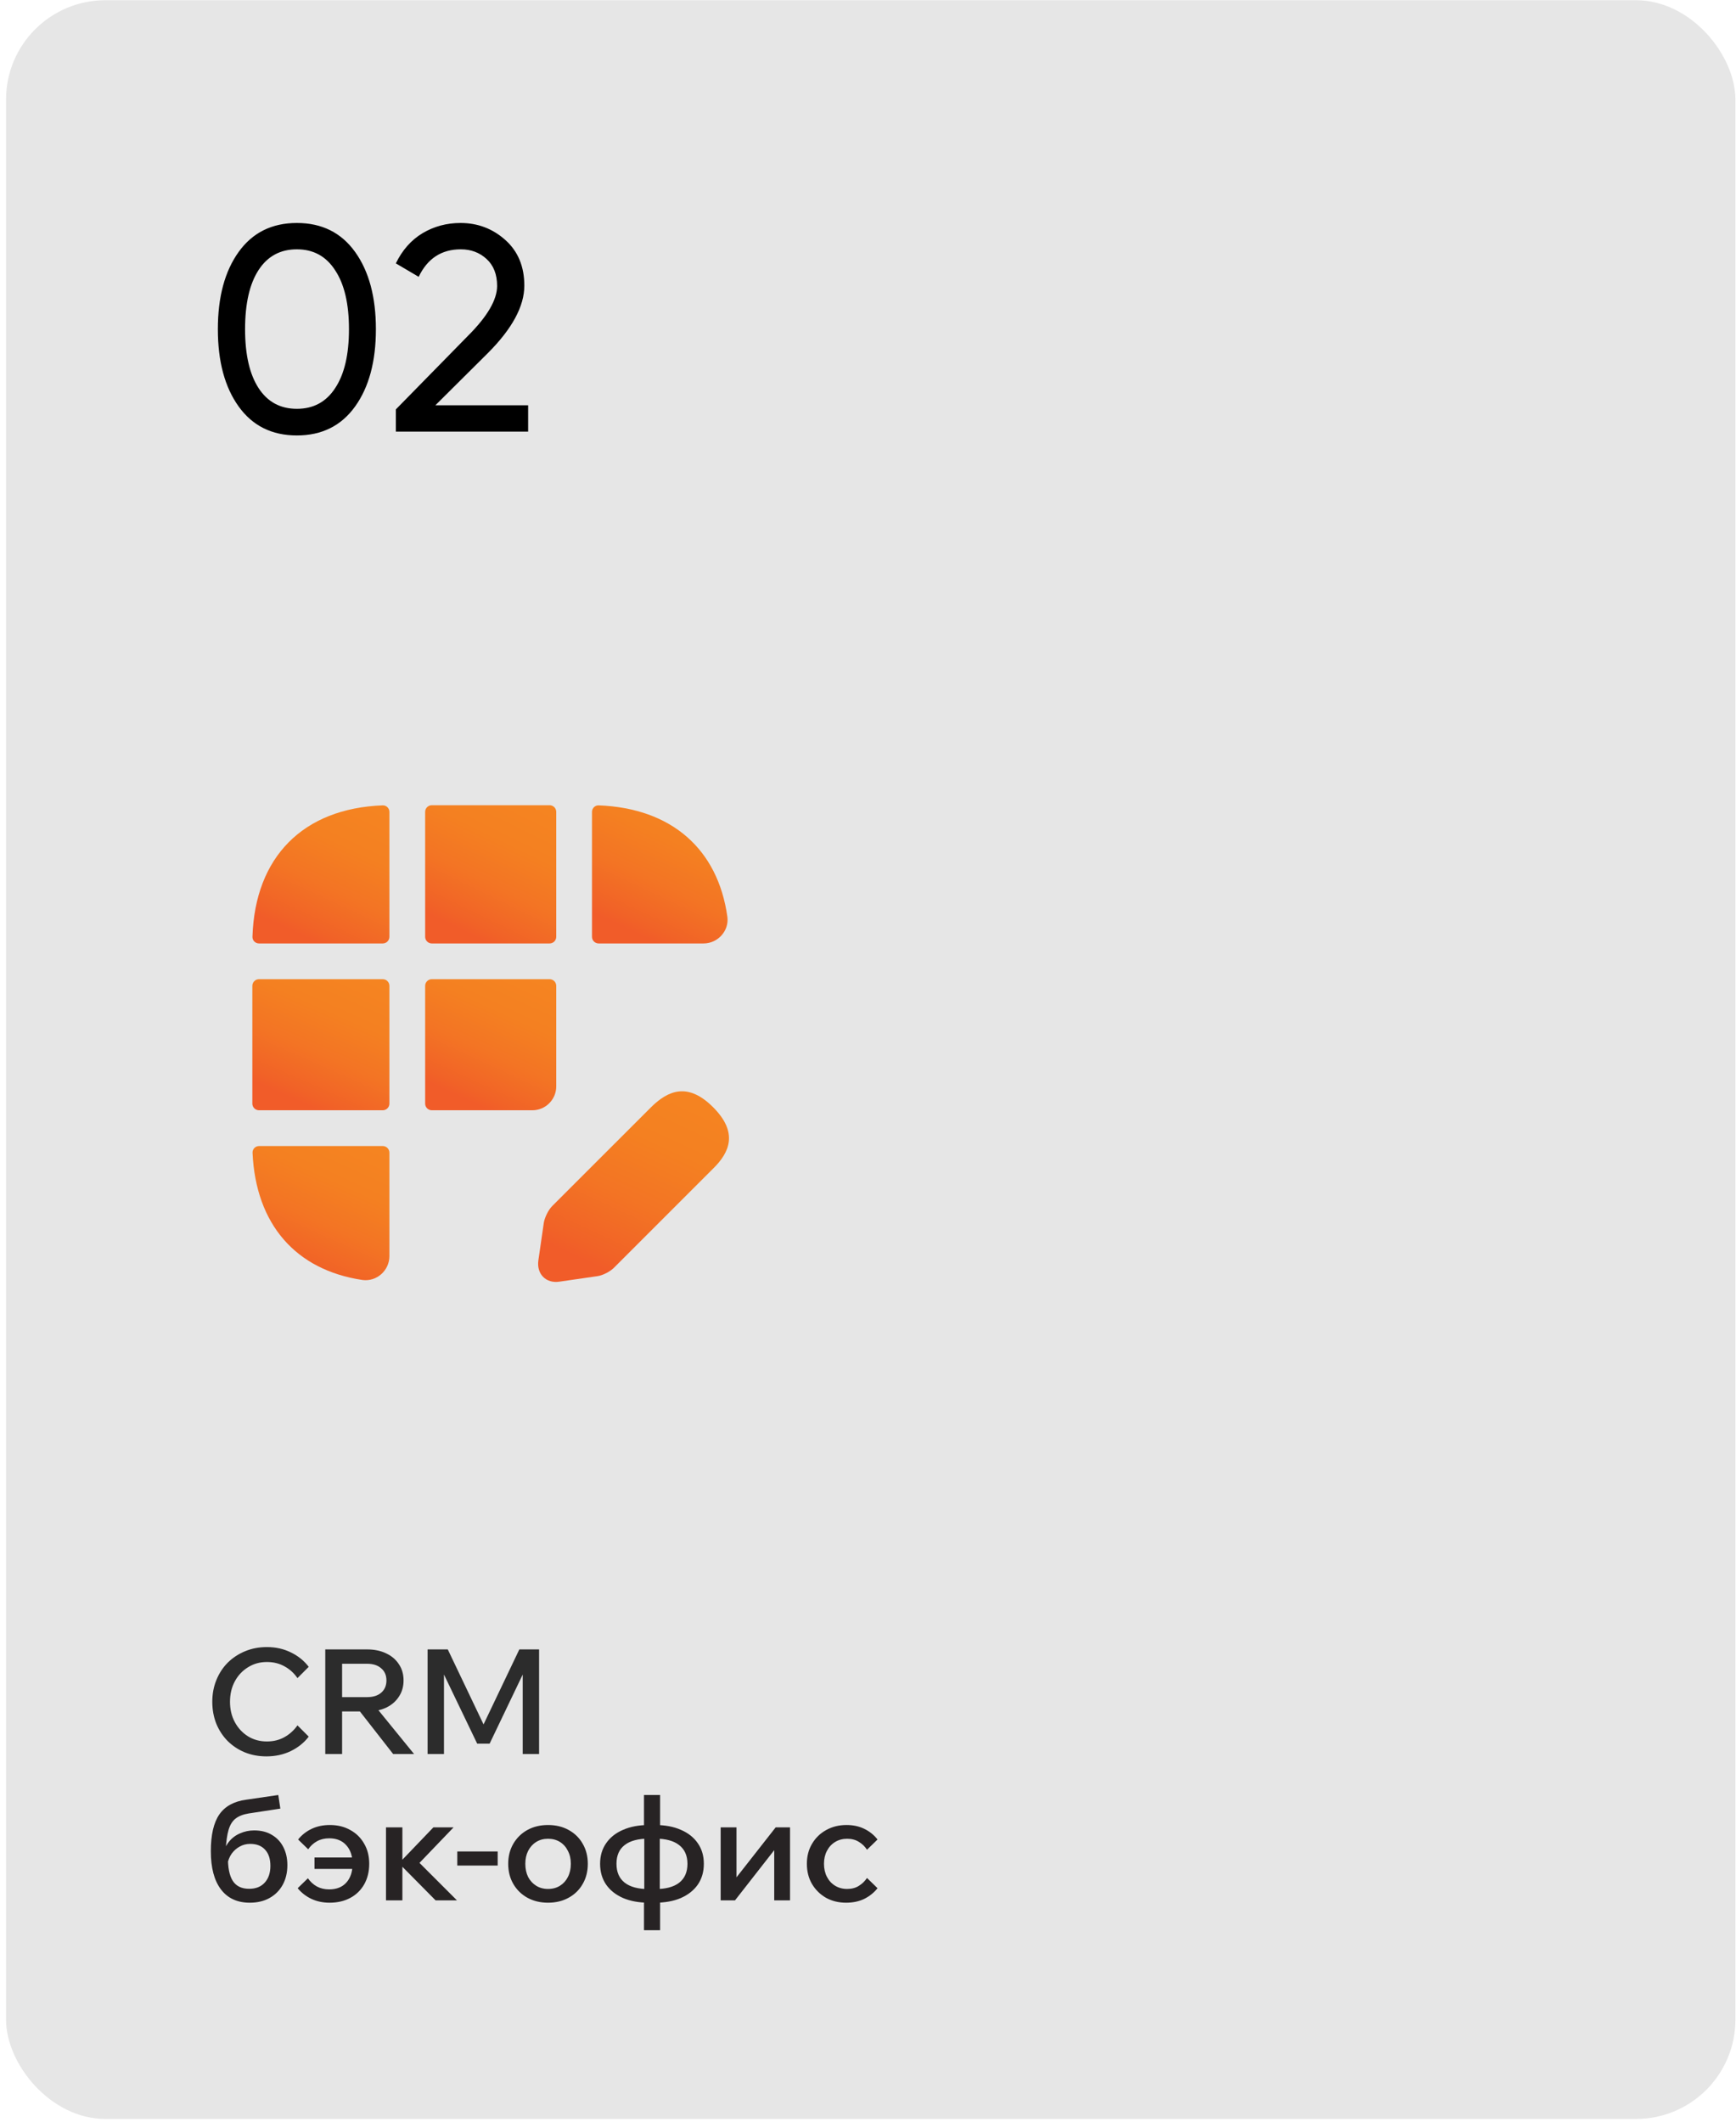 <?xml version="1.0" encoding="UTF-8"?> <svg xmlns="http://www.w3.org/2000/svg" width="261" height="319" viewBox="0 0 261 319" fill="none"><rect x="0.91" y="0.035" width="260" height="318.552" rx="14.932" fill="#E6E6E6"></rect><path d="M53.39 61.114C51.307 64.018 48.389 65.47 44.634 65.47C40.879 65.47 37.961 64.018 35.878 61.114C33.795 58.21 32.754 54.338 32.754 49.498C32.754 44.658 33.795 40.786 35.878 37.882C37.961 34.978 40.879 33.526 44.634 33.526C48.389 33.526 51.307 34.978 53.39 37.882C55.472 40.786 56.514 44.658 56.514 49.498C56.514 54.338 55.472 58.21 53.39 61.114ZM38.87 58.342C40.219 60.425 42.141 61.466 44.634 61.466C47.127 61.466 49.048 60.425 50.398 58.342C51.776 56.26 52.466 53.312 52.466 49.498C52.466 45.685 51.776 42.737 50.398 40.654C49.048 38.542 47.127 37.486 44.634 37.486C42.141 37.486 40.219 38.528 38.87 40.61C37.52 42.693 36.846 45.656 36.846 49.498C36.846 53.312 37.52 56.26 38.87 58.342ZM59.514 64.898V61.554L70.382 50.466C73.286 47.562 74.738 45.069 74.738 42.986C74.738 41.256 74.21 39.906 73.154 38.938C72.098 37.97 70.808 37.486 69.282 37.486C66.378 37.486 64.266 38.865 62.946 41.622L59.514 39.598C60.482 37.604 61.817 36.093 63.518 35.066C65.249 34.04 67.155 33.526 69.238 33.526C71.82 33.526 74.064 34.377 75.97 36.078C77.877 37.78 78.83 40.068 78.83 42.942C78.83 46.052 76.997 49.44 73.33 53.106L65.454 60.938H79.402V64.898H59.514Z" fill="black"></path><path d="M107.206 166.465C103.444 162.702 100.47 163.921 97.89 166.465L83.019 181.336C82.445 181.909 81.908 183.02 81.765 183.808L80.94 189.506C80.654 191.548 82.087 193.017 84.13 192.695L89.827 191.871C90.615 191.763 91.726 191.19 92.3 190.616L107.17 175.746C109.786 173.201 110.969 170.227 107.206 166.465Z" fill="url(#paint0_linear_6125_2598)"></path><path d="M57.537 121.088C58.091 121.067 58.545 121.518 58.545 122.072V140.85C58.545 141.402 58.097 141.85 57.545 141.85H38.94C38.388 141.85 37.939 141.4 37.956 140.848C38.335 128.847 45.574 121.538 57.537 121.088Z" fill="url(#paint1_linear_6125_2598)"></path><path d="M105.773 141.85H90.003C89.451 141.85 89.003 141.402 89.003 140.85V122.073C89.003 121.518 89.455 121.067 90.01 121.089C100.936 121.507 107.93 127.647 109.356 137.836C109.643 139.951 107.923 141.85 105.773 141.85Z" fill="url(#paint2_linear_6125_2598)"></path><path d="M57.545 172.309C58.097 172.309 58.545 172.756 58.545 173.309V188.864C58.545 191.014 56.645 192.734 54.495 192.447C44.452 190.953 38.453 184.065 37.969 173.321C37.944 172.765 38.396 172.309 38.953 172.309H57.545Z" fill="url(#paint3_linear_6125_2598)"></path><path d="M58.545 148.223C58.545 147.67 58.097 147.223 57.545 147.223H38.94C38.388 147.223 37.94 147.67 37.94 148.223V165.931C37.94 166.483 38.388 166.931 38.94 166.931H57.545C58.097 166.931 58.545 166.483 58.545 165.931V148.223Z" fill="url(#paint4_linear_6125_2598)"></path><path d="M83.628 148.223C83.628 147.67 83.18 147.223 82.628 147.223H64.92C64.367 147.223 63.92 147.67 63.92 148.223V165.931C63.92 166.483 64.367 166.931 64.92 166.931H80.045C82.016 166.931 83.628 165.318 83.628 163.348V148.223Z" fill="url(#paint5_linear_6125_2598)"></path><path d="M83.628 122.066C83.628 121.514 83.18 121.066 82.628 121.066H64.92C64.367 121.066 63.92 121.514 63.92 122.066V140.85C63.92 141.402 64.367 141.85 64.92 141.85H82.628C83.18 141.85 83.628 141.402 83.628 140.85V122.066Z" fill="url(#paint6_linear_6125_2598)"></path><g opacity="0.98"><path d="M44.722 259.411L46.416 261.105C45.726 262.014 44.824 262.74 43.71 263.283C42.61 263.811 41.392 264.075 40.058 264.075C38.87 264.075 37.777 263.869 36.78 263.459C35.797 263.048 34.939 262.476 34.206 261.743C33.487 261.009 32.922 260.144 32.512 259.147C32.116 258.135 31.918 257.042 31.918 255.869C31.918 254.681 32.123 253.588 32.534 252.591C32.944 251.579 33.516 250.706 34.25 249.973C34.998 249.239 35.87 248.667 36.868 248.257C37.865 247.846 38.95 247.641 40.124 247.641C41.458 247.641 42.668 247.912 43.754 248.455C44.839 248.983 45.726 249.701 46.416 250.611L44.722 252.305C44.208 251.557 43.563 250.97 42.786 250.545C42.008 250.105 41.121 249.885 40.124 249.885C39.068 249.885 38.122 250.149 37.286 250.677C36.45 251.19 35.79 251.894 35.306 252.789C34.822 253.683 34.58 254.71 34.58 255.869C34.58 257.013 34.822 258.032 35.306 258.927C35.79 259.821 36.45 260.533 37.286 261.061C38.122 261.574 39.068 261.831 40.124 261.831C41.121 261.831 42.008 261.611 42.786 261.171C43.563 260.731 44.208 260.144 44.722 259.411ZM51.433 263.723H48.903V247.993H55.195C56.28 247.993 57.233 248.191 58.055 248.587C58.876 248.968 59.514 249.511 59.969 250.215C60.438 250.904 60.673 251.718 60.673 252.657C60.673 253.581 60.438 254.395 59.969 255.099C59.514 255.803 58.876 256.353 58.055 256.749C57.233 257.13 56.28 257.321 55.195 257.321H51.213V255.165H55.195C56.09 255.165 56.794 254.945 57.307 254.505C57.835 254.05 58.099 253.434 58.099 252.657C58.099 251.879 57.835 251.271 57.307 250.831C56.794 250.376 56.09 250.149 55.195 250.149H51.433V263.723ZM62.257 263.723H59.111L53.391 256.397H56.295L62.257 263.723ZM73.613 262.161H71.743L65.517 249.203L66.749 249.159V263.723H64.285V247.993H67.321L73.283 260.489H72.117L78.079 247.993H81.049V263.723H78.585V249.159L79.817 249.203L73.613 262.161Z" fill="#282828"></path><path d="M37.55 286.075C35.672 286.075 34.228 285.407 33.216 284.073C32.204 282.738 31.698 280.824 31.698 278.331C31.698 275.881 32.123 274.041 32.974 272.809C33.824 271.577 35.174 270.836 37.022 270.587L41.84 269.883L42.148 271.929L37.396 272.655C36.574 272.787 35.914 273.043 35.416 273.425C34.932 273.806 34.58 274.378 34.36 275.141C34.14 275.889 34 276.886 33.942 278.133L33.568 278.793C33.714 278.045 34.008 277.407 34.448 276.879C34.888 276.336 35.438 275.925 36.098 275.647C36.758 275.353 37.462 275.207 38.21 275.207C39.266 275.207 40.16 275.434 40.894 275.889C41.642 276.329 42.214 276.945 42.61 277.737C43.006 278.514 43.204 279.409 43.204 280.421C43.204 281.55 42.969 282.54 42.5 283.391C42.03 284.241 41.37 284.901 40.52 285.371C39.684 285.84 38.694 286.075 37.55 286.075ZM37.462 283.985C38.459 283.985 39.236 283.677 39.794 283.061C40.366 282.445 40.652 281.601 40.652 280.531C40.652 279.489 40.388 278.683 39.86 278.111C39.332 277.524 38.584 277.231 37.616 277.231C37.044 277.231 36.523 277.363 36.054 277.627C35.584 277.876 35.181 278.228 34.844 278.683C34.521 279.137 34.301 279.68 34.184 280.311L34.272 279.079C34.242 280.751 34.484 281.99 34.998 282.797C35.511 283.589 36.332 283.985 37.462 283.985ZM49.549 286.075C48.552 286.075 47.642 285.884 46.821 285.503C46.014 285.121 45.325 284.586 44.753 283.897L46.293 282.401C46.66 282.929 47.107 283.339 47.635 283.633C48.178 283.926 48.794 284.073 49.483 284.073C50.598 284.073 51.463 283.728 52.079 283.039C52.695 282.349 53.003 281.418 53.003 280.245C53.003 279.057 52.688 278.118 52.057 277.429C51.441 276.739 50.59 276.395 49.505 276.395C48.801 276.395 48.185 276.541 47.657 276.835C47.129 277.128 46.689 277.531 46.337 278.045L44.819 276.571C45.376 275.881 46.058 275.346 46.865 274.965C47.672 274.583 48.581 274.393 49.593 274.393C50.752 274.393 51.771 274.642 52.651 275.141C53.546 275.625 54.242 276.307 54.741 277.187C55.254 278.052 55.511 279.064 55.511 280.223C55.511 281.381 55.262 282.408 54.763 283.303C54.264 284.183 53.568 284.865 52.673 285.349C51.778 285.833 50.737 286.075 49.549 286.075ZM47.283 280.993V279.277H54.477V280.993H47.283ZM65.49 285.723L59.858 280.025H60.1L65.16 274.745H68.196L62.454 280.729L62.168 279.189L68.702 285.723H65.49ZM58.032 285.723V274.745H60.496V285.723H58.032ZM74.824 280.487H68.752V278.375H74.824V280.487ZM82.391 286.075C81.232 286.075 80.198 285.825 79.289 285.327C78.394 284.828 77.69 284.139 77.177 283.259C76.663 282.379 76.407 281.367 76.407 280.223C76.407 279.093 76.663 278.089 77.177 277.209C77.69 276.329 78.394 275.639 79.289 275.141C80.198 274.642 81.232 274.393 82.391 274.393C83.564 274.393 84.598 274.642 85.493 275.141C86.402 275.639 87.106 276.329 87.605 277.209C88.118 278.089 88.375 279.093 88.375 280.223C88.375 281.367 88.118 282.379 87.605 283.259C87.106 284.139 86.402 284.828 85.493 285.327C84.598 285.825 83.564 286.075 82.391 286.075ZM82.391 284.007C83.08 284.007 83.681 283.845 84.195 283.523C84.708 283.2 85.104 282.76 85.383 282.203C85.676 281.631 85.823 280.971 85.823 280.223C85.823 279.489 85.676 278.844 85.383 278.287C85.104 277.715 84.708 277.267 84.195 276.945C83.681 276.622 83.08 276.461 82.391 276.461C81.716 276.461 81.122 276.622 80.609 276.945C80.095 277.267 79.692 277.715 79.399 278.287C79.12 278.844 78.981 279.489 78.981 280.223C78.981 280.971 79.12 281.631 79.399 282.203C79.692 282.76 80.095 283.2 80.609 283.523C81.122 283.845 81.716 284.007 82.391 284.007ZM97.569 286.075C96.073 286.075 94.775 285.84 93.675 285.371C92.575 284.887 91.725 284.212 91.123 283.347C90.522 282.467 90.221 281.425 90.221 280.223C90.221 279.035 90.522 278.008 91.123 277.143C91.725 276.263 92.575 275.588 93.675 275.119C94.775 274.635 96.073 274.393 97.569 274.393H98.471C99.982 274.393 101.28 274.635 102.365 275.119C103.465 275.588 104.316 276.263 104.917 277.143C105.519 278.008 105.819 279.035 105.819 280.223C105.819 281.425 105.519 282.467 104.917 283.347C104.316 284.212 103.465 284.887 102.365 285.371C101.28 285.84 99.982 286.075 98.471 286.075H97.569ZM97.569 284.029H98.471C100.085 284.029 101.302 283.706 102.123 283.061C102.945 282.415 103.355 281.469 103.355 280.223C103.355 278.991 102.937 278.052 102.101 277.407C101.28 276.761 100.07 276.439 98.471 276.439H97.569C95.956 276.439 94.739 276.761 93.917 277.407C93.096 278.037 92.685 278.976 92.685 280.223C92.685 281.469 93.096 282.415 93.917 283.061C94.739 283.706 95.956 284.029 97.569 284.029ZM96.821 290.211V285.129L96.865 284.799V275.867L96.821 275.493V269.883H99.241V275.493L99.197 275.867V284.799L99.241 285.129V290.211H96.821ZM108.349 285.723V274.745H110.725V282.555L110.549 282.489L116.621 274.745H118.777V285.723H116.401V277.913L116.555 277.979L110.505 285.723H108.349ZM130.351 282.357L131.935 283.897C131.392 284.571 130.725 285.107 129.933 285.503C129.141 285.884 128.232 286.075 127.205 286.075C126.076 286.075 125.064 285.825 124.169 285.327C123.289 284.813 122.592 284.124 122.079 283.259C121.566 282.379 121.309 281.367 121.309 280.223C121.309 279.093 121.566 278.096 122.079 277.231C122.592 276.351 123.296 275.661 124.191 275.163C125.1 274.649 126.127 274.393 127.271 274.393C128.268 274.393 129.156 274.583 129.933 274.965C130.725 275.346 131.392 275.881 131.935 276.571L130.351 278.111C130.028 277.612 129.618 277.216 129.119 276.923C128.635 276.615 128.048 276.461 127.359 276.461C126.684 276.461 126.083 276.622 125.555 276.945C125.027 277.267 124.616 277.715 124.323 278.287C124.03 278.844 123.883 279.489 123.883 280.223C123.883 280.956 124.03 281.609 124.323 282.181C124.616 282.753 125.027 283.2 125.555 283.523C126.083 283.845 126.684 284.007 127.359 284.007C128.048 284.007 128.635 283.853 129.119 283.545C129.618 283.237 130.028 282.841 130.351 282.357Z" fill="#231F20"></path></g><defs><linearGradient id="paint0_linear_6125_2598" x1="101.662" y1="195.841" x2="120.563" y2="154.953" gradientUnits="userSpaceOnUse"><stop stop-color="#F15C29"></stop><stop offset="0.05" stop-color="#F16227"></stop><stop offset="0.25" stop-color="#F37424"></stop><stop offset="0.46" stop-color="#F48021"></stop><stop offset="0.68" stop-color="#F58421"></stop></linearGradient><linearGradient id="paint1_linear_6125_2598" x1="52.844" y1="144.099" x2="66.638" y2="114.554" gradientUnits="userSpaceOnUse"><stop stop-color="#F15C29"></stop><stop offset="0.05" stop-color="#F16227"></stop><stop offset="0.25" stop-color="#F37424"></stop><stop offset="0.46" stop-color="#F48021"></stop><stop offset="0.68" stop-color="#F58421"></stop></linearGradient><linearGradient id="paint2_linear_6125_2598" x1="103.748" y1="144.099" x2="117.636" y2="114.668" gradientUnits="userSpaceOnUse"><stop stop-color="#F15C29"></stop><stop offset="0.05" stop-color="#F16227"></stop><stop offset="0.25" stop-color="#F37424"></stop><stop offset="0.46" stop-color="#F48021"></stop><stop offset="0.68" stop-color="#F58421"></stop></linearGradient><linearGradient id="paint3_linear_6125_2598" x1="52.844" y1="194.661" x2="65.972" y2="165.687" gradientUnits="userSpaceOnUse"><stop stop-color="#F15C29"></stop><stop offset="0.05" stop-color="#F16227"></stop><stop offset="0.25" stop-color="#F37424"></stop><stop offset="0.46" stop-color="#F48021"></stop><stop offset="0.68" stop-color="#F58421"></stop></linearGradient><linearGradient id="paint4_linear_6125_2598" x1="52.844" y1="169.064" x2="65.476" y2="140.533" gradientUnits="userSpaceOnUse"><stop stop-color="#F15C29"></stop><stop offset="0.05" stop-color="#F16227"></stop><stop offset="0.25" stop-color="#F37424"></stop><stop offset="0.46" stop-color="#F48021"></stop><stop offset="0.68" stop-color="#F58421"></stop></linearGradient><linearGradient id="paint5_linear_6125_2598" x1="78.175" y1="169.064" x2="91.183" y2="140.961" gradientUnits="userSpaceOnUse"><stop stop-color="#F15C29"></stop><stop offset="0.05" stop-color="#F16227"></stop><stop offset="0.25" stop-color="#F37424"></stop><stop offset="0.46" stop-color="#F48021"></stop><stop offset="0.68" stop-color="#F58421"></stop></linearGradient><linearGradient id="paint6_linear_6125_2598" x1="78.175" y1="144.099" x2="92.36" y2="115.038" gradientUnits="userSpaceOnUse"><stop stop-color="#F15C29"></stop><stop offset="0.05" stop-color="#F16227"></stop><stop offset="0.25" stop-color="#F37424"></stop><stop offset="0.46" stop-color="#F48021"></stop><stop offset="0.68" stop-color="#F58421"></stop></linearGradient></defs></svg> 